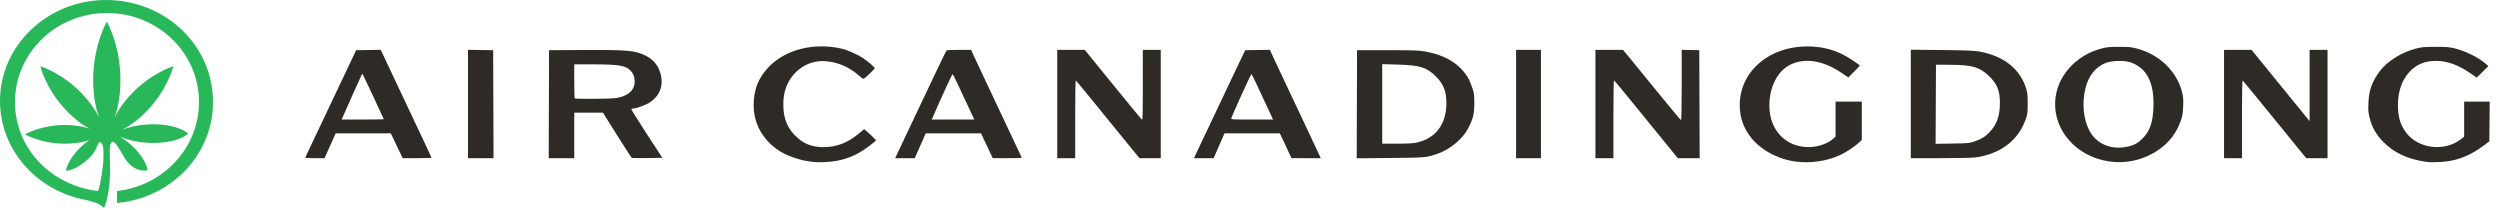 <?xml version="1.0" encoding="UTF-8" standalone="no"?>
<!DOCTYPE svg PUBLIC "-//W3C//DTD SVG 1.1//EN" "http://www.w3.org/Graphics/SVG/1.1/DTD/svg11.dtd">
<svg width="100%" height="100%" viewBox="0 0 250 21" version="1.1" xmlns="http://www.w3.org/2000/svg" xmlns:xlink="http://www.w3.org/1999/xlink" xml:space="preserve" xmlns:serif="http://www.serif.com/" style="fill-rule:evenodd;clip-rule:evenodd;stroke-linejoin:round;stroke-miterlimit:2;">
    <path d="M10.847,19.106C10.756,19.755 10.615,20.37 10.4,20.8C9.9,20.3 9.4,20.2 8.6,20C3.7,19.1 0,15 0,10.1C0,4.5 4.8,0 10.6,0C16.5,0 21.3,4.5 21.3,10.2C21.3,15.5 17.1,19.8 11.7,20.3L11.7,19.1C16.3,18.6 19.9,14.8 19.9,10.2C19.9,5.3 15.8,1.3 10.7,1.3C5.6,1.3 1.5,5.3 1.5,10.2C1.5,15 5.3,18.6 9.8,19.1C9.824,19.052 9.848,19.001 9.871,18.947C10.328,17.186 10.527,14.772 10.172,14.343C9.763,13.847 9.844,14.923 8.941,15.786C7.52,17.144 6.607,17.066 6.607,17.066C6.607,17.066 6.674,16.05 8.095,14.692C8.377,14.423 8.661,14.198 8.931,14.012C8.376,14.203 7.578,14.368 6.477,14.368C4.111,14.368 2.487,13.434 2.487,13.434C2.487,13.434 4.111,12.5 6.477,12.5C7.591,12.5 8.395,12.669 8.951,12.864C8.311,12.53 7.489,11.956 6.557,10.969C4.566,8.858 4.033,6.623 4.033,6.623C4.033,6.623 6.233,7.286 8.224,9.397C9.104,10.33 9.621,11.144 9.925,11.786C9.612,10.972 9.32,9.741 9.32,7.974C9.32,4.523 10.682,2.154 10.682,2.154C10.682,2.154 12.044,4.523 12.044,7.974C12.044,9.741 11.753,10.972 11.44,11.786C11.744,11.144 12.261,10.33 13.141,9.397C15.132,7.286 17.332,6.623 17.332,6.623C17.332,6.623 16.798,8.858 14.807,10.969C13.775,12.063 12.876,12.65 12.213,12.964C12.919,12.71 13.993,12.429 15.29,12.429C17.91,12.429 18.813,13.363 18.813,13.363C18.813,13.363 17.91,14.297 15.29,14.297C13.852,14.297 12.689,13.952 11.997,13.681C12.388,13.908 12.83,14.219 13.27,14.639C14.691,15.997 14.758,17.013 14.758,17.013C14.758,17.013 13.433,17.42 12.424,15.733C11.769,14.639 11.335,13.78 11.067,14.374C10.806,14.951 11.211,16.946 10.847,19.106Z" style="fill:rgb(41,184,89);"/>
    <g transform="matrix(0.138,-2.19037e-33,-2.19037e-33,-0.138,30.533,15.981)">
        <path d="M367.867,-1.504C367.18,-1.402 364.941,-1.07 362.887,-0.766C358.457,-0.113 350.211,2.652 346.367,4.769C332.668,12.316 324.852,24.996 324.875,39.633C324.895,50.43 328.078,58.859 335.012,66.449C347.309,79.926 368.676,85.395 389.367,80.363C393.125,79.453 400.707,76.016 404.207,73.641C407.984,71.078 412.617,67.105 412.617,66.43C412.617,65.672 405.195,58.68 404.387,58.68C404.066,58.68 402.465,59.859 400.828,61.305C394.012,67.32 385.945,70.75 376.902,71.473C362.977,72.582 350.371,62.773 347.168,48.328C346.047,43.289 346.129,35.769 347.355,30.977C348.77,25.445 351.035,21.48 355.102,17.414C360.859,11.656 366.879,9.199 375.266,9.184C385.023,9.168 393.051,12.262 401.367,19.246L404.918,22.227L407.27,20.246C408.562,19.156 410.52,17.324 411.617,16.18L413.617,14.098L411.867,12.602C402.137,4.289 392.637,-0.012 381.199,-1.289C376.625,-1.797 370.547,-1.895 367.867,-1.504ZM1079.99,-1.289C1066.59,0.453 1053.43,7.836 1046.62,17.43C1042,23.926 1039.96,29.691 1039.52,37.449C1038.1,62.531 1059.5,82.121 1088.37,82.164C1097.8,82.18 1106.19,80.273 1114.12,76.312C1118.32,74.215 1126.37,68.895 1126.37,68.211C1126.37,68.043 1124.51,66.055 1122.23,63.793L1118.1,59.68L1113.61,62.742C1100.07,71.988 1086.8,74.176 1076.09,68.934C1066.9,64.437 1060.94,52.926 1060.89,39.531C1060.81,21.719 1072.56,9.195 1089.37,9.195C1095.89,9.195 1102.97,11.605 1107.1,15.227L1108.87,16.781L1108.87,42.18L1127.87,42.18L1127.87,14.375L1126.24,12.824C1123.31,10.027 1116.69,5.566 1112.61,3.637C1103.04,-0.895 1090.96,-2.715 1079.99,-1.289ZM1306.6,-1.098C1283.41,2.508 1266.85,21.176 1268.01,42.406C1268.97,60.062 1282.43,75.492 1301.27,80.551C1305.57,81.707 1307.06,81.852 1314.37,81.852C1321.68,81.852 1323.17,81.707 1327.46,80.551C1343.63,76.211 1356.16,64.098 1359.93,49.152C1360.83,45.613 1360.95,43.996 1360.74,38.695C1360.52,33.289 1360.27,31.816 1358.89,27.977C1355.99,19.934 1351.25,13.434 1344.62,8.445C1333.73,0.25 1320.04,-3.188 1306.6,-1.098ZM1318.76,9.195C1324.04,10.055 1327.14,11.5 1330.57,14.711C1336.43,20.184 1338.8,26.625 1339.22,38.18C1339.88,56.023 1334.33,66.719 1322.37,70.695C1317.94,72.168 1309.11,71.934 1304.75,70.23C1296.08,66.844 1290.73,58.969 1289,47.023C1287.53,36.848 1289.56,25.703 1294.09,18.961C1299.32,11.203 1308.57,7.543 1318.76,9.195ZM1536.87,-1.496C1523.21,0.555 1513.46,5.105 1505.66,13.086C1500.46,18.402 1497.64,23.434 1495.81,30.676C1494.91,34.23 1494.78,35.875 1494.98,41.16C1495.34,50.5 1497.7,56.977 1503.55,64.641C1508.75,71.469 1519.12,77.906 1529.12,80.519C1533.61,81.695 1535.06,81.832 1543.37,81.859C1551.19,81.883 1553.34,81.719 1557.3,80.793C1564.98,78.996 1574.65,74.254 1579.85,69.73L1581.92,67.93L1577.72,63.758L1573.5,59.586L1567.91,63.352C1559.52,69.016 1551.87,71.656 1543.85,71.672C1535.91,71.684 1529.86,69.191 1524.86,63.844C1519.24,57.832 1516.36,49.594 1516.38,39.574C1516.39,31.078 1518.13,25.254 1522.32,19.676C1531.04,8.07 1549.79,5.707 1561.72,14.711L1564.37,16.711L1564.37,42.18L1582.88,42.18L1582.62,13.43L1578.12,10.043C1569.48,3.535 1560.43,-0.203 1550.7,-1.289C1546.12,-1.797 1539.54,-1.898 1536.87,-1.496ZM0.016,1.805C0.156,2.148 3.805,9.852 8.121,18.93C17.898,39.484 27.547,59.82 32.793,70.93L36.809,79.43L45.715,79.562L54.621,79.699L60.711,66.812C64.059,59.727 69.984,47.18 73.875,38.93C77.77,30.68 83.297,18.969 86.16,12.906C89.023,6.844 91.367,1.727 91.367,1.531C91.367,1.336 86.684,1.18 80.957,1.18L70.547,1.18L66.242,10.18L61.934,19.18L21.988,19.18L19.355,13.305C17.906,10.07 16.094,6.023 15.324,4.305L13.93,1.18L6.844,1.18C1.375,1.18 -0.18,1.32 0.016,1.805ZM56.867,29.418C56.867,29.719 41.816,61.844 41.527,62.164C41.41,62.293 41.105,62.066 40.855,61.664C40.43,60.984 28.746,34.898 27.082,30.922L26.355,29.18L41.609,29.18C50.004,29.18 56.867,29.285 56.867,29.418ZM117.867,1.18L117.867,79.699L126.992,79.562L136.117,79.43L136.375,1.18L117.867,1.18ZM176.488,40.305L176.617,79.43L201.117,79.57C225.961,79.719 234.562,79.352 240.117,77.914C249.895,75.387 255.641,69.969 257.656,61.379C259.527,53.414 256.688,46.312 249.797,41.711C246.832,39.73 239.977,37.18 237.621,37.18C236.965,37.18 236.316,37 236.184,36.785C236.051,36.57 241.062,28.527 247.324,18.91L258.703,1.43L247.922,1.293C241.992,1.219 236.91,1.246 236.629,1.355C236.348,1.465 231.512,8.895 225.883,17.867L215.648,34.18L194.867,34.18L194.867,1.18L176.363,1.18L176.488,40.305ZM224.262,44.66C234.645,45.855 240.016,51.492 238.359,59.461C237.914,61.613 237.285,62.832 235.781,64.465C232.195,68.355 227.348,69.168 207.742,69.176L194.867,69.176L194.867,57.012C194.867,50.32 195.02,44.695 195.199,44.512C195.711,44 219.574,44.121 224.262,44.66ZM429.586,5.805C430.77,8.348 435.168,17.629 439.352,26.43C443.535,35.227 450.797,50.527 455.488,60.43C460.18,70.328 464.234,78.711 464.504,79.055C464.859,79.512 467.328,79.68 473.711,79.68L482.43,79.68L483.957,76.305C484.797,74.445 488.41,66.742 491.984,59.18C504.918,31.805 510.828,19.273 514.617,11.18C516.742,6.641 518.688,2.535 518.941,2.055C519.375,1.234 518.738,1.18 508.762,1.187L498.117,1.195L493.879,10.187L489.645,19.176L449.555,19.176L441.625,1.176L427.426,1.176L429.586,5.805ZM480.012,39.305C477.391,44.871 473.945,52.234 472.359,55.66C470.773,59.09 469.273,61.961 469.027,62.039C468.688,62.156 460.809,45.066 454.516,30.562L453.914,29.18L484.781,29.18L480.012,39.305ZM544.867,1.18L544.867,79.68L564.797,79.68L585.113,54.711C596.289,40.98 605.754,29.48 606.148,29.152C606.773,28.637 606.867,31.965 606.867,54.117L606.867,79.68L619.867,79.68L619.867,1.18L604.449,1.18L589.055,20.055C580.586,30.434 570.316,43.031 566.23,48.043C562.145,53.059 558.594,57.289 558.336,57.449C558.047,57.625 557.867,46.887 557.867,29.457L557.867,1.18L544.867,1.18ZM646.562,6.805C648.02,9.898 652.426,19.18 656.352,27.43C660.277,35.68 666.945,49.742 671.168,58.68C675.395,67.617 679.363,75.941 679.984,77.18L681.117,79.43L698.922,79.703L700.945,75.316C702.059,72.902 705.734,65.078 709.113,57.93C712.492,50.777 717.227,40.766 719.629,35.68C722.035,30.59 725.633,22.941 727.625,18.68C729.617,14.414 732.277,8.734 733.539,6.055L735.836,1.18L714.617,1.195L710.395,10.187L706.176,19.176L666.062,19.176L662.133,10.176L658.199,1.176L643.906,1.176L646.562,6.805ZM696.996,38.305C694.648,43.32 691.215,50.68 689.367,54.652C687.523,58.629 685.809,61.949 685.555,62.031C685.16,62.164 671.609,32.43 670.984,30.055C670.766,29.234 671.723,29.18 686.012,29.18L701.27,29.18L696.996,38.305ZM761.988,40.266L762.117,79.43L784.117,79.426C803.188,79.422 806.809,79.301 811.305,78.508C826.215,75.883 836.434,69.594 842.746,59.164C843.332,58.191 844.547,55.269 845.445,52.664C846.969,48.242 847.078,47.48 847.094,41.18C847.109,33.379 846.242,29.777 842.699,22.93C838.668,15.137 829.594,7.57 820.465,4.395C812.453,1.609 811.871,1.555 785.988,1.32L761.863,1.102L761.988,40.266ZM805.102,12.434C818.973,15.371 826.836,25.68 826.859,40.949C826.875,49.699 824.863,54.797 819.172,60.469C812.535,67.082 807.734,68.551 791.242,69.019L780.367,69.328L780.367,11.68L790.992,11.687C798.426,11.691 802.664,11.918 805.102,12.434ZM877.367,1.18L877.367,79.68L895.367,79.68L895.367,1.18L877.367,1.18ZM934.867,1.18L934.867,79.68L954.84,79.68L959.504,74.055C962.07,70.961 971.438,59.484 980.324,48.555C989.207,37.621 996.676,28.68 996.922,28.68C997.176,28.68 997.367,39.594 997.367,54.191L997.367,79.707L1003.74,79.566L1010.12,79.43L1010.38,1.18L994.559,1.18L983.09,15.277C955.914,48.684 948.715,57.437 948.305,57.594C948.059,57.687 947.867,45.391 947.867,29.469L947.867,1.18L934.867,1.18ZM1163.37,1.18L1163.37,79.773L1185.74,79.551C1209.85,79.312 1213.12,79.019 1221.36,76.336C1234.38,72.094 1243.27,63.523 1246.95,51.68C1247.96,48.449 1248.11,46.918 1248.09,40.68C1248.06,34.121 1247.93,33.051 1246.69,29.477C1241.35,14.035 1228.12,4.055 1209.87,1.695C1207.81,1.426 1196.5,1.203 1184.74,1.191L1163.37,1.18ZM1209.56,13.344C1214.84,15.184 1217.2,16.637 1220.49,20.09C1225.73,25.586 1227.99,32.043 1227.96,41.43C1227.93,50.406 1225.84,55.285 1219.49,61.227C1213.03,67.269 1207.73,68.746 1192.12,68.855L1181.62,68.93L1181.36,11.586L1193.49,11.777C1205.18,11.961 1205.76,12.019 1209.56,13.344ZM1390.37,1.18L1390.37,79.68L1410.29,79.68L1428.51,57.305C1438.52,44.996 1447.99,33.379 1449.54,31.488L1452.37,28.051L1452.37,79.68L1465.37,79.68L1465.37,1.18L1449.92,1.18L1445.77,6.266C1443.48,9.066 1439.48,13.988 1436.87,17.207C1418.45,39.891 1404.25,57.191 1403.85,57.441C1403.54,57.629 1403.37,47.336 1403.37,29.457L1403.37,1.18L1390.37,1.18Z" style="fill:rgb(46,42,37);fill-rule:nonzero;"/>
    </g>
</svg>
